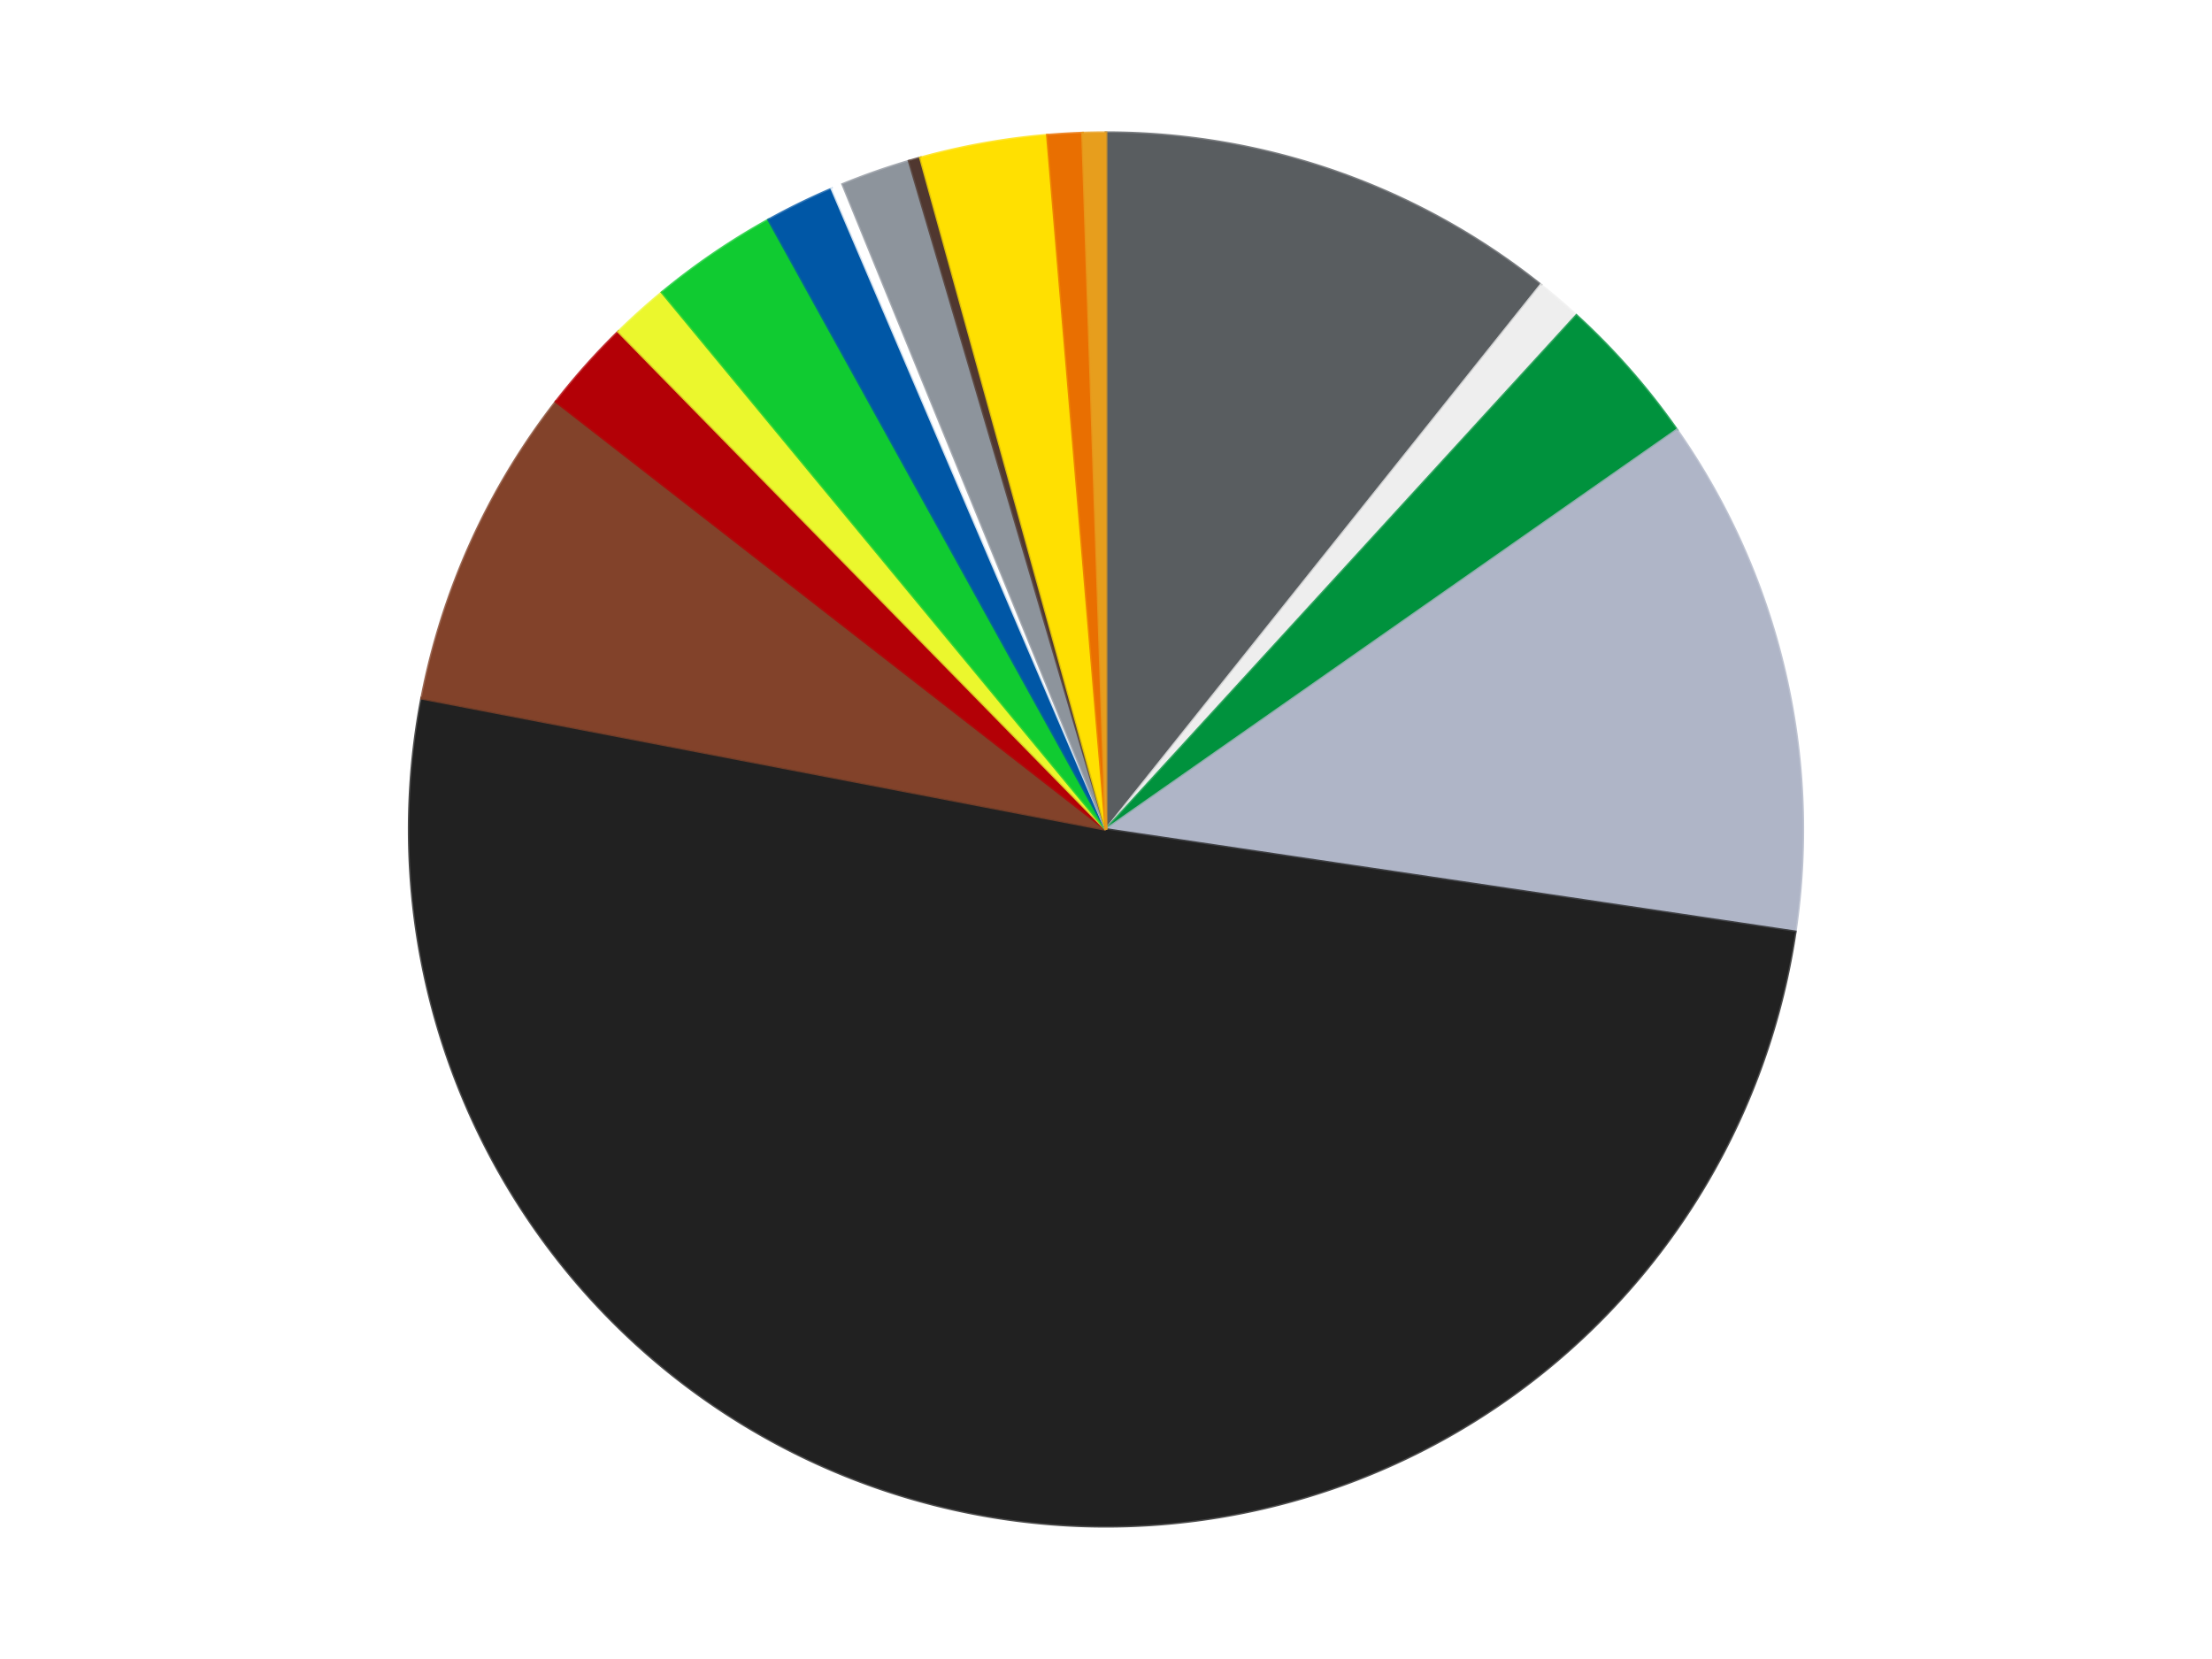 <?xml version='1.0' encoding='utf-8'?>
<svg xmlns="http://www.w3.org/2000/svg" xmlns:xlink="http://www.w3.org/1999/xlink" id="chart-4b64c58d-0757-4fe6-9507-97db6c5451e3" class="pygal-chart" viewBox="0 0 800 600"><!--Generated with pygal 3.0.4 (lxml) ©Kozea 2012-2016 on 2024-07-06--><!--http://pygal.org--><!--http://github.com/Kozea/pygal--><defs><style type="text/css">#chart-4b64c58d-0757-4fe6-9507-97db6c5451e3{-webkit-user-select:none;-webkit-font-smoothing:antialiased;font-family:Consolas,"Liberation Mono",Menlo,Courier,monospace}#chart-4b64c58d-0757-4fe6-9507-97db6c5451e3 .title{font-family:Consolas,"Liberation Mono",Menlo,Courier,monospace;font-size:16px}#chart-4b64c58d-0757-4fe6-9507-97db6c5451e3 .legends .legend text{font-family:Consolas,"Liberation Mono",Menlo,Courier,monospace;font-size:14px}#chart-4b64c58d-0757-4fe6-9507-97db6c5451e3 .axis text{font-family:Consolas,"Liberation Mono",Menlo,Courier,monospace;font-size:10px}#chart-4b64c58d-0757-4fe6-9507-97db6c5451e3 .axis text.major{font-family:Consolas,"Liberation Mono",Menlo,Courier,monospace;font-size:10px}#chart-4b64c58d-0757-4fe6-9507-97db6c5451e3 .text-overlay text.value{font-family:Consolas,"Liberation Mono",Menlo,Courier,monospace;font-size:16px}#chart-4b64c58d-0757-4fe6-9507-97db6c5451e3 .text-overlay text.label{font-family:Consolas,"Liberation Mono",Menlo,Courier,monospace;font-size:10px}#chart-4b64c58d-0757-4fe6-9507-97db6c5451e3 .tooltip{font-family:Consolas,"Liberation Mono",Menlo,Courier,monospace;font-size:14px}#chart-4b64c58d-0757-4fe6-9507-97db6c5451e3 text.no_data{font-family:Consolas,"Liberation Mono",Menlo,Courier,monospace;font-size:64px}
#chart-4b64c58d-0757-4fe6-9507-97db6c5451e3{background-color:transparent}#chart-4b64c58d-0757-4fe6-9507-97db6c5451e3 path,#chart-4b64c58d-0757-4fe6-9507-97db6c5451e3 line,#chart-4b64c58d-0757-4fe6-9507-97db6c5451e3 rect,#chart-4b64c58d-0757-4fe6-9507-97db6c5451e3 circle{-webkit-transition:150ms;-moz-transition:150ms;transition:150ms}#chart-4b64c58d-0757-4fe6-9507-97db6c5451e3 .graph &gt; .background{fill:transparent}#chart-4b64c58d-0757-4fe6-9507-97db6c5451e3 .plot &gt; .background{fill:transparent}#chart-4b64c58d-0757-4fe6-9507-97db6c5451e3 .graph{fill:rgba(0,0,0,.87)}#chart-4b64c58d-0757-4fe6-9507-97db6c5451e3 text.no_data{fill:rgba(0,0,0,1)}#chart-4b64c58d-0757-4fe6-9507-97db6c5451e3 .title{fill:rgba(0,0,0,1)}#chart-4b64c58d-0757-4fe6-9507-97db6c5451e3 .legends .legend text{fill:rgba(0,0,0,.87)}#chart-4b64c58d-0757-4fe6-9507-97db6c5451e3 .legends .legend:hover text{fill:rgba(0,0,0,1)}#chart-4b64c58d-0757-4fe6-9507-97db6c5451e3 .axis .line{stroke:rgba(0,0,0,1)}#chart-4b64c58d-0757-4fe6-9507-97db6c5451e3 .axis .guide.line{stroke:rgba(0,0,0,.54)}#chart-4b64c58d-0757-4fe6-9507-97db6c5451e3 .axis .major.line{stroke:rgba(0,0,0,.87)}#chart-4b64c58d-0757-4fe6-9507-97db6c5451e3 .axis text.major{fill:rgba(0,0,0,1)}#chart-4b64c58d-0757-4fe6-9507-97db6c5451e3 .axis.y .guides:hover .guide.line,#chart-4b64c58d-0757-4fe6-9507-97db6c5451e3 .line-graph .axis.x .guides:hover .guide.line,#chart-4b64c58d-0757-4fe6-9507-97db6c5451e3 .stackedline-graph .axis.x .guides:hover .guide.line,#chart-4b64c58d-0757-4fe6-9507-97db6c5451e3 .xy-graph .axis.x .guides:hover .guide.line{stroke:rgba(0,0,0,1)}#chart-4b64c58d-0757-4fe6-9507-97db6c5451e3 .axis .guides:hover text{fill:rgba(0,0,0,1)}#chart-4b64c58d-0757-4fe6-9507-97db6c5451e3 .reactive{fill-opacity:1.0;stroke-opacity:.8;stroke-width:1}#chart-4b64c58d-0757-4fe6-9507-97db6c5451e3 .ci{stroke:rgba(0,0,0,.87)}#chart-4b64c58d-0757-4fe6-9507-97db6c5451e3 .reactive.active,#chart-4b64c58d-0757-4fe6-9507-97db6c5451e3 .active .reactive{fill-opacity:0.6;stroke-opacity:.9;stroke-width:4}#chart-4b64c58d-0757-4fe6-9507-97db6c5451e3 .ci .reactive.active{stroke-width:1.5}#chart-4b64c58d-0757-4fe6-9507-97db6c5451e3 .series text{fill:rgba(0,0,0,1)}#chart-4b64c58d-0757-4fe6-9507-97db6c5451e3 .tooltip rect{fill:transparent;stroke:rgba(0,0,0,1);-webkit-transition:opacity 150ms;-moz-transition:opacity 150ms;transition:opacity 150ms}#chart-4b64c58d-0757-4fe6-9507-97db6c5451e3 .tooltip .label{fill:rgba(0,0,0,.87)}#chart-4b64c58d-0757-4fe6-9507-97db6c5451e3 .tooltip .label{fill:rgba(0,0,0,.87)}#chart-4b64c58d-0757-4fe6-9507-97db6c5451e3 .tooltip .legend{font-size:.8em;fill:rgba(0,0,0,.54)}#chart-4b64c58d-0757-4fe6-9507-97db6c5451e3 .tooltip .x_label{font-size:.6em;fill:rgba(0,0,0,1)}#chart-4b64c58d-0757-4fe6-9507-97db6c5451e3 .tooltip .xlink{font-size:.5em;text-decoration:underline}#chart-4b64c58d-0757-4fe6-9507-97db6c5451e3 .tooltip .value{font-size:1.5em}#chart-4b64c58d-0757-4fe6-9507-97db6c5451e3 .bound{font-size:.5em}#chart-4b64c58d-0757-4fe6-9507-97db6c5451e3 .max-value{font-size:.75em;fill:rgba(0,0,0,.54)}#chart-4b64c58d-0757-4fe6-9507-97db6c5451e3 .map-element{fill:transparent;stroke:rgba(0,0,0,.54) !important}#chart-4b64c58d-0757-4fe6-9507-97db6c5451e3 .map-element .reactive{fill-opacity:inherit;stroke-opacity:inherit}#chart-4b64c58d-0757-4fe6-9507-97db6c5451e3 .color-0,#chart-4b64c58d-0757-4fe6-9507-97db6c5451e3 .color-0 a:visited{stroke:#F44336;fill:#F44336}#chart-4b64c58d-0757-4fe6-9507-97db6c5451e3 .color-1,#chart-4b64c58d-0757-4fe6-9507-97db6c5451e3 .color-1 a:visited{stroke:#3F51B5;fill:#3F51B5}#chart-4b64c58d-0757-4fe6-9507-97db6c5451e3 .color-2,#chart-4b64c58d-0757-4fe6-9507-97db6c5451e3 .color-2 a:visited{stroke:#009688;fill:#009688}#chart-4b64c58d-0757-4fe6-9507-97db6c5451e3 .color-3,#chart-4b64c58d-0757-4fe6-9507-97db6c5451e3 .color-3 a:visited{stroke:#FFC107;fill:#FFC107}#chart-4b64c58d-0757-4fe6-9507-97db6c5451e3 .color-4,#chart-4b64c58d-0757-4fe6-9507-97db6c5451e3 .color-4 a:visited{stroke:#FF5722;fill:#FF5722}#chart-4b64c58d-0757-4fe6-9507-97db6c5451e3 .color-5,#chart-4b64c58d-0757-4fe6-9507-97db6c5451e3 .color-5 a:visited{stroke:#9C27B0;fill:#9C27B0}#chart-4b64c58d-0757-4fe6-9507-97db6c5451e3 .color-6,#chart-4b64c58d-0757-4fe6-9507-97db6c5451e3 .color-6 a:visited{stroke:#03A9F4;fill:#03A9F4}#chart-4b64c58d-0757-4fe6-9507-97db6c5451e3 .color-7,#chart-4b64c58d-0757-4fe6-9507-97db6c5451e3 .color-7 a:visited{stroke:#8BC34A;fill:#8BC34A}#chart-4b64c58d-0757-4fe6-9507-97db6c5451e3 .color-8,#chart-4b64c58d-0757-4fe6-9507-97db6c5451e3 .color-8 a:visited{stroke:#FF9800;fill:#FF9800}#chart-4b64c58d-0757-4fe6-9507-97db6c5451e3 .color-9,#chart-4b64c58d-0757-4fe6-9507-97db6c5451e3 .color-9 a:visited{stroke:#E91E63;fill:#E91E63}#chart-4b64c58d-0757-4fe6-9507-97db6c5451e3 .color-10,#chart-4b64c58d-0757-4fe6-9507-97db6c5451e3 .color-10 a:visited{stroke:#2196F3;fill:#2196F3}#chart-4b64c58d-0757-4fe6-9507-97db6c5451e3 .color-11,#chart-4b64c58d-0757-4fe6-9507-97db6c5451e3 .color-11 a:visited{stroke:#4CAF50;fill:#4CAF50}#chart-4b64c58d-0757-4fe6-9507-97db6c5451e3 .color-12,#chart-4b64c58d-0757-4fe6-9507-97db6c5451e3 .color-12 a:visited{stroke:#FFEB3B;fill:#FFEB3B}#chart-4b64c58d-0757-4fe6-9507-97db6c5451e3 .color-13,#chart-4b64c58d-0757-4fe6-9507-97db6c5451e3 .color-13 a:visited{stroke:#673AB7;fill:#673AB7}#chart-4b64c58d-0757-4fe6-9507-97db6c5451e3 .color-14,#chart-4b64c58d-0757-4fe6-9507-97db6c5451e3 .color-14 a:visited{stroke:#00BCD4;fill:#00BCD4}#chart-4b64c58d-0757-4fe6-9507-97db6c5451e3 .color-15,#chart-4b64c58d-0757-4fe6-9507-97db6c5451e3 .color-15 a:visited{stroke:#CDDC39;fill:#CDDC39}#chart-4b64c58d-0757-4fe6-9507-97db6c5451e3 .text-overlay .color-0 text{fill:black}#chart-4b64c58d-0757-4fe6-9507-97db6c5451e3 .text-overlay .color-1 text{fill:black}#chart-4b64c58d-0757-4fe6-9507-97db6c5451e3 .text-overlay .color-2 text{fill:black}#chart-4b64c58d-0757-4fe6-9507-97db6c5451e3 .text-overlay .color-3 text{fill:black}#chart-4b64c58d-0757-4fe6-9507-97db6c5451e3 .text-overlay .color-4 text{fill:black}#chart-4b64c58d-0757-4fe6-9507-97db6c5451e3 .text-overlay .color-5 text{fill:black}#chart-4b64c58d-0757-4fe6-9507-97db6c5451e3 .text-overlay .color-6 text{fill:black}#chart-4b64c58d-0757-4fe6-9507-97db6c5451e3 .text-overlay .color-7 text{fill:black}#chart-4b64c58d-0757-4fe6-9507-97db6c5451e3 .text-overlay .color-8 text{fill:black}#chart-4b64c58d-0757-4fe6-9507-97db6c5451e3 .text-overlay .color-9 text{fill:black}#chart-4b64c58d-0757-4fe6-9507-97db6c5451e3 .text-overlay .color-10 text{fill:black}#chart-4b64c58d-0757-4fe6-9507-97db6c5451e3 .text-overlay .color-11 text{fill:black}#chart-4b64c58d-0757-4fe6-9507-97db6c5451e3 .text-overlay .color-12 text{fill:black}#chart-4b64c58d-0757-4fe6-9507-97db6c5451e3 .text-overlay .color-13 text{fill:black}#chart-4b64c58d-0757-4fe6-9507-97db6c5451e3 .text-overlay .color-14 text{fill:black}#chart-4b64c58d-0757-4fe6-9507-97db6c5451e3 .text-overlay .color-15 text{fill:black}
#chart-4b64c58d-0757-4fe6-9507-97db6c5451e3 text.no_data{text-anchor:middle}#chart-4b64c58d-0757-4fe6-9507-97db6c5451e3 .guide.line{fill:none}#chart-4b64c58d-0757-4fe6-9507-97db6c5451e3 .centered{text-anchor:middle}#chart-4b64c58d-0757-4fe6-9507-97db6c5451e3 .title{text-anchor:middle}#chart-4b64c58d-0757-4fe6-9507-97db6c5451e3 .legends .legend text{fill-opacity:1}#chart-4b64c58d-0757-4fe6-9507-97db6c5451e3 .axis.x text{text-anchor:middle}#chart-4b64c58d-0757-4fe6-9507-97db6c5451e3 .axis.x:not(.web) text[transform]{text-anchor:start}#chart-4b64c58d-0757-4fe6-9507-97db6c5451e3 .axis.x:not(.web) text[transform].backwards{text-anchor:end}#chart-4b64c58d-0757-4fe6-9507-97db6c5451e3 .axis.y text{text-anchor:end}#chart-4b64c58d-0757-4fe6-9507-97db6c5451e3 .axis.y text[transform].backwards{text-anchor:start}#chart-4b64c58d-0757-4fe6-9507-97db6c5451e3 .axis.y2 text{text-anchor:start}#chart-4b64c58d-0757-4fe6-9507-97db6c5451e3 .axis.y2 text[transform].backwards{text-anchor:end}#chart-4b64c58d-0757-4fe6-9507-97db6c5451e3 .axis .guide.line{stroke-dasharray:4,4;stroke:black}#chart-4b64c58d-0757-4fe6-9507-97db6c5451e3 .axis .major.guide.line{stroke-dasharray:6,6;stroke:black}#chart-4b64c58d-0757-4fe6-9507-97db6c5451e3 .horizontal .axis.y .guide.line,#chart-4b64c58d-0757-4fe6-9507-97db6c5451e3 .horizontal .axis.y2 .guide.line,#chart-4b64c58d-0757-4fe6-9507-97db6c5451e3 .vertical .axis.x .guide.line{opacity:0}#chart-4b64c58d-0757-4fe6-9507-97db6c5451e3 .horizontal .axis.always_show .guide.line,#chart-4b64c58d-0757-4fe6-9507-97db6c5451e3 .vertical .axis.always_show .guide.line{opacity:1 !important}#chart-4b64c58d-0757-4fe6-9507-97db6c5451e3 .axis.y .guides:hover .guide.line,#chart-4b64c58d-0757-4fe6-9507-97db6c5451e3 .axis.y2 .guides:hover .guide.line,#chart-4b64c58d-0757-4fe6-9507-97db6c5451e3 .axis.x .guides:hover .guide.line{opacity:1}#chart-4b64c58d-0757-4fe6-9507-97db6c5451e3 .axis .guides:hover text{opacity:1}#chart-4b64c58d-0757-4fe6-9507-97db6c5451e3 .nofill{fill:none}#chart-4b64c58d-0757-4fe6-9507-97db6c5451e3 .subtle-fill{fill-opacity:.2}#chart-4b64c58d-0757-4fe6-9507-97db6c5451e3 .dot{stroke-width:1px;fill-opacity:1;stroke-opacity:1}#chart-4b64c58d-0757-4fe6-9507-97db6c5451e3 .dot.active{stroke-width:5px}#chart-4b64c58d-0757-4fe6-9507-97db6c5451e3 .dot.negative{fill:transparent}#chart-4b64c58d-0757-4fe6-9507-97db6c5451e3 text,#chart-4b64c58d-0757-4fe6-9507-97db6c5451e3 tspan{stroke:none !important}#chart-4b64c58d-0757-4fe6-9507-97db6c5451e3 .series text.active{opacity:1}#chart-4b64c58d-0757-4fe6-9507-97db6c5451e3 .tooltip rect{fill-opacity:.95;stroke-width:.5}#chart-4b64c58d-0757-4fe6-9507-97db6c5451e3 .tooltip text{fill-opacity:1}#chart-4b64c58d-0757-4fe6-9507-97db6c5451e3 .showable{visibility:hidden}#chart-4b64c58d-0757-4fe6-9507-97db6c5451e3 .showable.shown{visibility:visible}#chart-4b64c58d-0757-4fe6-9507-97db6c5451e3 .gauge-background{fill:rgba(229,229,229,1);stroke:none}#chart-4b64c58d-0757-4fe6-9507-97db6c5451e3 .bg-lines{stroke:transparent;stroke-width:2px}</style><script type="text/javascript">window.pygal = window.pygal || {};window.pygal.config = window.pygal.config || {};window.pygal.config['4b64c58d-0757-4fe6-9507-97db6c5451e3'] = {"allow_interruptions": false, "box_mode": "extremes", "classes": ["pygal-chart"], "css": ["file://style.css", "file://graph.css"], "defs": [], "disable_xml_declaration": false, "dots_size": 2.5, "dynamic_print_values": false, "explicit_size": false, "fill": false, "force_uri_protocol": "https", "formatter": null, "half_pie": false, "height": 600, "include_x_axis": false, "inner_radius": 0, "interpolate": null, "interpolation_parameters": {}, "interpolation_precision": 250, "inverse_y_axis": false, "js": ["//kozea.github.io/pygal.js/2.0.x/pygal-tooltips.min.js"], "legend_at_bottom": false, "legend_at_bottom_columns": null, "legend_box_size": 12, "logarithmic": false, "margin": 20, "margin_bottom": null, "margin_left": null, "margin_right": null, "margin_top": null, "max_scale": 16, "min_scale": 4, "missing_value_fill_truncation": "x", "no_data_text": "No data", "no_prefix": false, "order_min": null, "pretty_print": false, "print_labels": false, "print_values": false, "print_values_position": "center", "print_zeroes": true, "range": null, "rounded_bars": null, "secondary_range": null, "show_dots": true, "show_legend": false, "show_minor_x_labels": true, "show_minor_y_labels": true, "show_only_major_dots": false, "show_x_guides": false, "show_x_labels": true, "show_y_guides": true, "show_y_labels": true, "spacing": 10, "stack_from_top": false, "strict": false, "stroke": true, "stroke_style": null, "style": {"background": "transparent", "ci_colors": [], "colors": ["#F44336", "#3F51B5", "#009688", "#FFC107", "#FF5722", "#9C27B0", "#03A9F4", "#8BC34A", "#FF9800", "#E91E63", "#2196F3", "#4CAF50", "#FFEB3B", "#673AB7", "#00BCD4", "#CDDC39", "#9E9E9E", "#607D8B"], "dot_opacity": "1", "font_family": "Consolas, \"Liberation Mono\", Menlo, Courier, monospace", "foreground": "rgba(0, 0, 0, .87)", "foreground_strong": "rgba(0, 0, 0, 1)", "foreground_subtle": "rgba(0, 0, 0, .54)", "guide_stroke_color": "black", "guide_stroke_dasharray": "4,4", "label_font_family": "Consolas, \"Liberation Mono\", Menlo, Courier, monospace", "label_font_size": 10, "legend_font_family": "Consolas, \"Liberation Mono\", Menlo, Courier, monospace", "legend_font_size": 14, "major_guide_stroke_color": "black", "major_guide_stroke_dasharray": "6,6", "major_label_font_family": "Consolas, \"Liberation Mono\", Menlo, Courier, monospace", "major_label_font_size": 10, "no_data_font_family": "Consolas, \"Liberation Mono\", Menlo, Courier, monospace", "no_data_font_size": 64, "opacity": "1.0", "opacity_hover": "0.6", "plot_background": "transparent", "stroke_opacity": ".8", "stroke_opacity_hover": ".9", "stroke_width": "1", "stroke_width_hover": "4", "title_font_family": "Consolas, \"Liberation Mono\", Menlo, Courier, monospace", "title_font_size": 16, "tooltip_font_family": "Consolas, \"Liberation Mono\", Menlo, Courier, monospace", "tooltip_font_size": 14, "transition": "150ms", "value_background": "rgba(229, 229, 229, 1)", "value_colors": [], "value_font_family": "Consolas, \"Liberation Mono\", Menlo, Courier, monospace", "value_font_size": 16, "value_label_font_family": "Consolas, \"Liberation Mono\", Menlo, Courier, monospace", "value_label_font_size": 10}, "title": null, "tooltip_border_radius": 0, "tooltip_fancy_mode": true, "truncate_label": null, "truncate_legend": null, "width": 800, "x_label_rotation": 0, "x_labels": null, "x_labels_major": null, "x_labels_major_count": null, "x_labels_major_every": null, "x_title": null, "xrange": null, "y_label_rotation": 0, "y_labels": null, "y_labels_major": null, "y_labels_major_count": null, "y_labels_major_every": null, "y_title": null, "zero": 0, "legends": ["Dark Bluish Gray", "Trans-Clear", "Green", "Light Bluish Gray", "Black", "Reddish Brown", "Red", "Trans-Yellow", "Bright Green", "Blue", "White", "Flat Silver", "Dark Brown", "Yellow", "Trans-Orange", "Pearl Gold"]}</script><script type="text/javascript" xlink:href="https://kozea.github.io/pygal.js/2.0.x/pygal-tooltips.min.js"/></defs><title>Pygal</title><g class="graph pie-graph vertical"><rect x="0" y="0" width="800" height="600" class="background"/><g transform="translate(20, 20)" class="plot"><rect x="0" y="0" width="760" height="560" class="background"/><g class="series serie-0 color-0"><g class="slices"><g class="slice" style="fill: #595D60; stroke: #595D60"><path d="M380 28 A252 252 0 0 1 537.238 83.073 L380 280 A0 0 0 0 0 380 280 z" class="slice reactive tooltip-trigger"/><desc class="value">40</desc><desc class="x centered">421.65093428290527</desc><desc class="y centered">161.08322375139366</desc></g></g></g><g class="series serie-1 color-1"><g class="slices"><g class="slice" style="fill: #EEEEEE; stroke: #EEEEEE"><path d="M537.238 83.073 A252 252 0 0 1 550.14 94.107 L380 280 A0 0 0 0 0 380 280 z" class="slice reactive tooltip-trigger"/><desc class="value">4</desc><desc class="x centered">461.89096046903757</desc><desc class="y centered">184.24055872417318</desc></g></g></g><g class="series serie-2 color-2"><g class="slices"><g class="slice" style="fill: #00923D; stroke: #00923D"><path d="M550.14 94.107 A252 252 0 0 1 586.46 135.507 L380 280 A0 0 0 0 0 380 280 z" class="slice reactive tooltip-trigger"/><desc class="value">13</desc><desc class="x centered">474.7172367655157</desc><desc class="y centered">196.90580610231996</desc></g></g></g><g class="series serie-3 color-3"><g class="slices"><g class="slice" style="fill: #AFB5C7; stroke: #AFB5C7"><path d="M586.46 135.507 A252 252 0 0 1 629.268 317.009 L380 280 A0 0 0 0 0 380 280 z" class="slice reactive tooltip-trigger"/><desc class="value">45</desc><desc class="x centered">502.63530586291324</desc><desc class="y centered">251.07627693553744</desc></g></g></g><g class="series serie-4 color-4"><g class="slices"><g class="slice" style="fill: #212121; stroke: #212121"><path d="M629.268 317.009 A252 252 0 1 1 132.511 232.53 L380 280 A0 0 0 1 0 380 280 z" class="slice reactive tooltip-trigger"/><desc class="value">189</desc><desc class="x centered">358.87553322950373</desc><desc class="y centered">404.2165725805627</desc></g></g></g><g class="series serie-5 color-5"><g class="slices"><g class="slice" style="fill: #82422A; stroke: #82422A"><path d="M132.511 232.53 A252 252 0 0 1 181.102 125.262 L380 280 A0 0 0 0 0 380 280 z" class="slice reactive tooltip-trigger"/><desc class="value">28</desc><desc class="x centered">265.22659621866285</desc><desc class="y centered">228.00898361787733</desc></g></g></g><g class="series serie-6 color-6"><g class="slices"><g class="slice" style="fill: #B30006; stroke: #B30006"><path d="M181.102 125.262 A252 252 0 0 1 203.695 99.943 L380 280 A0 0 0 0 0 380 280 z" class="slice reactive tooltip-trigger"/><desc class="value">8</desc><desc class="x centered">285.98597537243194</desc><desc class="y centered">196.11100684042617</desc></g></g></g><g class="series serie-7 color-7"><g class="slices"><g class="slice" style="fill: #EBF72D; stroke: #EBF72D"><path d="M203.695 99.943 A252 252 0 0 1 219.467 85.75 L380 280 A0 0 0 0 0 380 280 z" class="slice reactive tooltip-trigger"/><desc class="value">5</desc><desc class="x centered">295.7158352990517</desc><desc class="y centered">186.34008551859858</desc></g></g></g><g class="series serie-8 color-8"><g class="slices"><g class="slice" style="fill: #10CB31; stroke: #10CB31"><path d="M219.467 85.75 A252 252 0 0 1 258.003 59.499 L380 280 A0 0 0 0 0 380 280 z" class="slice reactive tooltip-trigger"/><desc class="value">11</desc><desc class="x centered">309.06343237009224</desc><desc class="y centered">175.86545542958606</desc></g></g></g><g class="series serie-9 color-9"><g class="slices"><g class="slice" style="fill: #0057A6; stroke: #0057A6"><path d="M258.003 59.499 A252 252 0 0 1 280.874 48.315 L380 280 A0 0 0 0 0 380 280 z" class="slice reactive tooltip-trigger"/><desc class="value">6</desc><desc class="x centered">324.64868535560385</desc><desc class="y centered">166.80886975059815</desc></g></g></g><g class="series serie-10 color-10"><g class="slices"><g class="slice" style="fill: #FFFFFF; stroke: #FFFFFF"><path d="M280.874 48.315 A252 252 0 0 1 284.791 46.678 L380 280 A0 0 0 0 0 380 280 z" class="slice reactive tooltip-trigger"/><desc class="value">1</desc><desc class="x centered">331.41445863463514</desc><desc class="y centered">163.74405318335573</desc></g></g></g><g class="series serie-11 color-11"><g class="slices"><g class="slice" style="fill: #8D949C; stroke: #8D949C"><path d="M284.791 46.678 A252 252 0 0 1 308.818 38.262 L380 280 A0 0 0 0 0 380 280 z" class="slice reactive tooltip-trigger"/><desc class="value">6</desc><desc class="x centered">338.3490657170947</desc><desc class="y centered">161.0832237513937</desc></g></g></g><g class="series serie-12 color-12"><g class="slices"><g class="slice" style="fill: #50372F; stroke: #50372F"><path d="M308.818 38.262 A252 252 0 0 1 312.9 37.097 L380 280 A0 0 0 0 0 380 280 z" class="slice reactive tooltip-trigger"/><desc class="value">1</desc><desc class="x centered">345.4284089793667</desc><desc class="y centered">158.83562778480604</desc></g></g></g><g class="series serie-13 color-13"><g class="slices"><g class="slice" style="fill: #FFE001; stroke: #FFE001"><path d="M312.9 37.097 A252 252 0 0 1 358.8 28.893 L380 280 A0 0 0 0 0 380 280 z" class="slice reactive tooltip-trigger"/><desc class="value">11</desc><desc class="x centered">357.83008072993374</desc><desc class="y centered">155.965751989385</desc></g></g></g><g class="series serie-14 color-14"><g class="slices"><g class="slice" style="fill: #E96F01; stroke: #E96F01"><path d="M358.8 28.893 A252 252 0 0 1 371.512 28.143 L380 280 A0 0 0 0 0 380 280 z" class="slice reactive tooltip-trigger"/><desc class="value">3</desc><desc class="x centered">372.5756575348768</desc><desc class="y centered">154.21892376450037</desc></g></g></g><g class="series serie-15 color-15"><g class="slices"><g class="slice" style="fill: #E79E1D; stroke: #E79E1D"><path d="M371.512 28.143 A252 252 0 0 1 380 28 L380 280 A0 0 0 0 0 380 280 z" class="slice reactive tooltip-trigger"/><desc class="value">2</desc><desc class="x centered">377.87763027139243</desc><desc class="y centered">154.01787608261603</desc></g></g></g></g><g class="titles"/><g transform="translate(20, 20)" class="plot overlay"><g class="series serie-0 color-0"/><g class="series serie-1 color-1"/><g class="series serie-2 color-2"/><g class="series serie-3 color-3"/><g class="series serie-4 color-4"/><g class="series serie-5 color-5"/><g class="series serie-6 color-6"/><g class="series serie-7 color-7"/><g class="series serie-8 color-8"/><g class="series serie-9 color-9"/><g class="series serie-10 color-10"/><g class="series serie-11 color-11"/><g class="series serie-12 color-12"/><g class="series serie-13 color-13"/><g class="series serie-14 color-14"/><g class="series serie-15 color-15"/></g><g transform="translate(20, 20)" class="plot text-overlay"><g class="series serie-0 color-0"/><g class="series serie-1 color-1"/><g class="series serie-2 color-2"/><g class="series serie-3 color-3"/><g class="series serie-4 color-4"/><g class="series serie-5 color-5"/><g class="series serie-6 color-6"/><g class="series serie-7 color-7"/><g class="series serie-8 color-8"/><g class="series serie-9 color-9"/><g class="series serie-10 color-10"/><g class="series serie-11 color-11"/><g class="series serie-12 color-12"/><g class="series serie-13 color-13"/><g class="series serie-14 color-14"/><g class="series serie-15 color-15"/></g><g transform="translate(20, 20)" class="plot tooltip-overlay"><g transform="translate(0 0)" style="opacity: 0" class="tooltip"><rect rx="0" ry="0" width="0" height="0" class="tooltip-box"/><g class="text"/></g></g></g></svg>